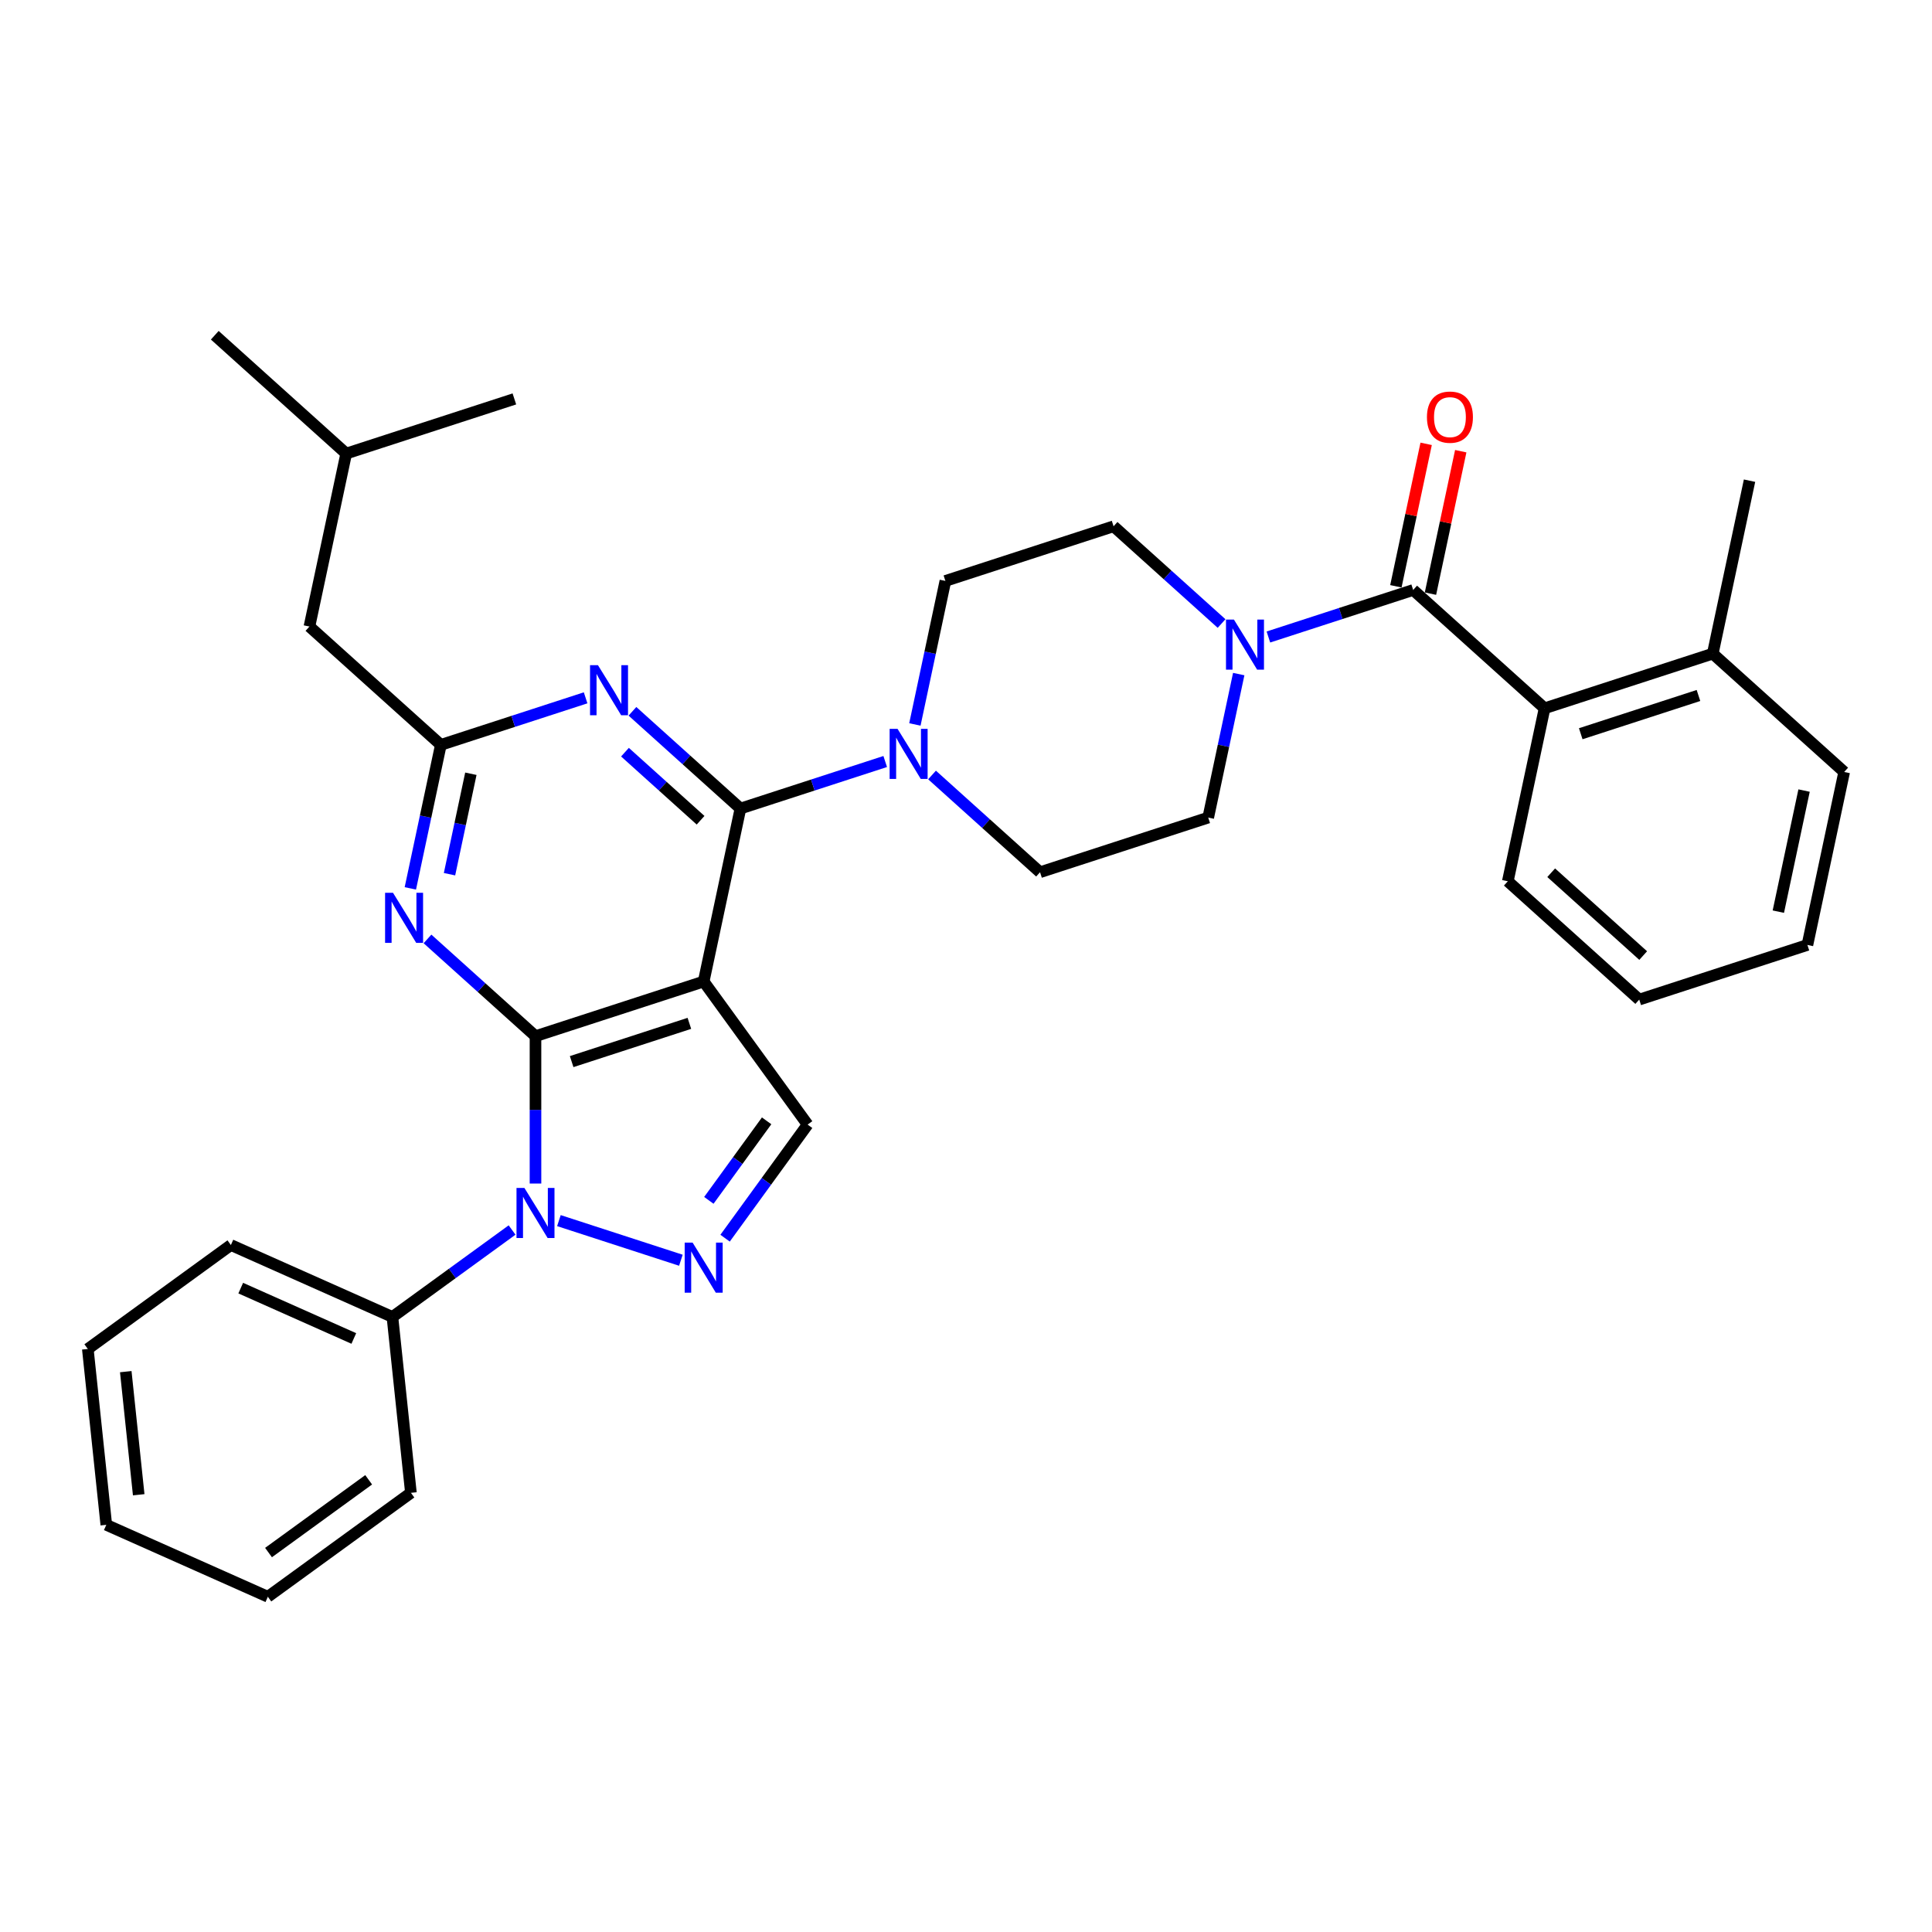 <?xml version='1.0' encoding='iso-8859-1'?>
<svg version='1.1' baseProfile='full'
              xmlns='http://www.w3.org/2000/svg'
                      xmlns:rdkit='http://www.rdkit.org/xml'
                      xmlns:xlink='http://www.w3.org/1999/xlink'
                  xml:space='preserve'
width='1000px' height='1000px' viewBox='0 0 1000 1000'>
<!-- END OF HEADER -->
<rect style='opacity:1.0;fill:#FFFFFF;stroke:none' width='1000' height='1000' x='0' y='0'> </rect>
<path class='bond-0' d='M 954.545,399.574 L 935.515,489.104' style='fill:none;fill-rule:evenodd;stroke:#000000;stroke-width:6px;stroke-linecap:butt;stroke-linejoin:miter;stroke-opacity:1' />
<path class='bond-0' d='M 933.785,409.197 L 920.464,471.868' style='fill:none;fill-rule:evenodd;stroke:#000000;stroke-width:6px;stroke-linecap:butt;stroke-linejoin:miter;stroke-opacity:1' />
<path class='bond-1' d='M 954.545,399.574 L 886.525,338.328' style='fill:none;fill-rule:evenodd;stroke:#000000;stroke-width:6px;stroke-linecap:butt;stroke-linejoin:miter;stroke-opacity:1' />
<path class='bond-2' d='M 641.162,348.9 L 633.268,386.041' style='fill:none;fill-rule:evenodd;stroke:#0000FF;stroke-width:6px;stroke-linecap:butt;stroke-linejoin:miter;stroke-opacity:1' />
<path class='bond-2' d='M 633.268,386.041 L 625.373,423.181' style='fill:none;fill-rule:evenodd;stroke:#000000;stroke-width:6px;stroke-linecap:butt;stroke-linejoin:miter;stroke-opacity:1' />
<path class='bond-3' d='M 656.522,329.713 L 693.988,317.54' style='fill:none;fill-rule:evenodd;stroke:#0000FF;stroke-width:6px;stroke-linecap:butt;stroke-linejoin:miter;stroke-opacity:1' />
<path class='bond-3' d='M 693.988,317.54 L 731.454,305.367' style='fill:none;fill-rule:evenodd;stroke:#000000;stroke-width:6px;stroke-linecap:butt;stroke-linejoin:miter;stroke-opacity:1' />
<path class='bond-4' d='M 632.285,322.739 L 604.334,297.572' style='fill:none;fill-rule:evenodd;stroke:#0000FF;stroke-width:6px;stroke-linecap:butt;stroke-linejoin:miter;stroke-opacity:1' />
<path class='bond-4' d='M 604.334,297.572 L 576.383,272.405' style='fill:none;fill-rule:evenodd;stroke:#000000;stroke-width:6px;stroke-linecap:butt;stroke-linejoin:miter;stroke-opacity:1' />
<path class='bond-5' d='M 740.407,307.27 L 748.243,270.404' style='fill:none;fill-rule:evenodd;stroke:#000000;stroke-width:6px;stroke-linecap:butt;stroke-linejoin:miter;stroke-opacity:1' />
<path class='bond-5' d='M 748.243,270.404 L 756.079,233.537' style='fill:none;fill-rule:evenodd;stroke:#FF0000;stroke-width:6px;stroke-linecap:butt;stroke-linejoin:miter;stroke-opacity:1' />
<path class='bond-5' d='M 722.501,303.464 L 730.337,266.597' style='fill:none;fill-rule:evenodd;stroke:#000000;stroke-width:6px;stroke-linecap:butt;stroke-linejoin:miter;stroke-opacity:1' />
<path class='bond-5' d='M 730.337,266.597 L 738.173,229.731' style='fill:none;fill-rule:evenodd;stroke:#FF0000;stroke-width:6px;stroke-linecap:butt;stroke-linejoin:miter;stroke-opacity:1' />
<path class='bond-6' d='M 731.454,305.367 L 799.475,366.612' style='fill:none;fill-rule:evenodd;stroke:#000000;stroke-width:6px;stroke-linecap:butt;stroke-linejoin:miter;stroke-opacity:1' />
<path class='bond-7' d='M 935.515,489.104 L 848.465,517.388' style='fill:none;fill-rule:evenodd;stroke:#000000;stroke-width:6px;stroke-linecap:butt;stroke-linejoin:miter;stroke-opacity:1' />
<path class='bond-8' d='M 848.465,517.388 L 780.444,456.143' style='fill:none;fill-rule:evenodd;stroke:#000000;stroke-width:6px;stroke-linecap:butt;stroke-linejoin:miter;stroke-opacity:1' />
<path class='bond-8' d='M 850.511,494.597 L 802.896,451.725' style='fill:none;fill-rule:evenodd;stroke:#000000;stroke-width:6px;stroke-linecap:butt;stroke-linejoin:miter;stroke-opacity:1' />
<path class='bond-9' d='M 277.171,612.6 L 277.171,574.46' style='fill:none;fill-rule:evenodd;stroke:#0000FF;stroke-width:6px;stroke-linecap:butt;stroke-linejoin:miter;stroke-opacity:1' />
<path class='bond-9' d='M 277.171,574.46 L 277.171,536.319' style='fill:none;fill-rule:evenodd;stroke:#000000;stroke-width:6px;stroke-linecap:butt;stroke-linejoin:miter;stroke-opacity:1' />
<path class='bond-10' d='M 289.29,631.787 L 352.422,652.3' style='fill:none;fill-rule:evenodd;stroke:#0000FF;stroke-width:6px;stroke-linecap:butt;stroke-linejoin:miter;stroke-opacity:1' />
<path class='bond-11' d='M 265.052,636.654 L 234.087,659.152' style='fill:none;fill-rule:evenodd;stroke:#0000FF;stroke-width:6px;stroke-linecap:butt;stroke-linejoin:miter;stroke-opacity:1' />
<path class='bond-11' d='M 234.087,659.152 L 203.121,681.65' style='fill:none;fill-rule:evenodd;stroke:#000000;stroke-width:6px;stroke-linecap:butt;stroke-linejoin:miter;stroke-opacity:1' />
<path class='bond-12' d='M 418.022,582.084 L 364.222,508.035' style='fill:none;fill-rule:evenodd;stroke:#000000;stroke-width:6px;stroke-linecap:butt;stroke-linejoin:miter;stroke-opacity:1' />
<path class='bond-13' d='M 418.022,582.084 L 396.661,611.485' style='fill:none;fill-rule:evenodd;stroke:#000000;stroke-width:6px;stroke-linecap:butt;stroke-linejoin:miter;stroke-opacity:1' />
<path class='bond-13' d='M 396.661,611.485 L 375.301,640.885' style='fill:none;fill-rule:evenodd;stroke:#0000FF;stroke-width:6px;stroke-linecap:butt;stroke-linejoin:miter;stroke-opacity:1' />
<path class='bond-13' d='M 396.804,580.144 L 381.851,600.725' style='fill:none;fill-rule:evenodd;stroke:#000000;stroke-width:6px;stroke-linecap:butt;stroke-linejoin:miter;stroke-opacity:1' />
<path class='bond-13' d='M 381.851,600.725 L 366.899,621.305' style='fill:none;fill-rule:evenodd;stroke:#0000FF;stroke-width:6px;stroke-linecap:butt;stroke-linejoin:miter;stroke-opacity:1' />
<path class='bond-14' d='M 203.121,681.65 L 119.504,644.421' style='fill:none;fill-rule:evenodd;stroke:#000000;stroke-width:6px;stroke-linecap:butt;stroke-linejoin:miter;stroke-opacity:1' />
<path class='bond-14' d='M 183.133,692.789 L 124.601,666.729' style='fill:none;fill-rule:evenodd;stroke:#000000;stroke-width:6px;stroke-linecap:butt;stroke-linejoin:miter;stroke-opacity:1' />
<path class='bond-15' d='M 203.121,681.65 L 212.689,772.679' style='fill:none;fill-rule:evenodd;stroke:#000000;stroke-width:6px;stroke-linecap:butt;stroke-linejoin:miter;stroke-opacity:1' />
<path class='bond-16' d='M 119.504,644.421 L 45.455,698.221' style='fill:none;fill-rule:evenodd;stroke:#000000;stroke-width:6px;stroke-linecap:butt;stroke-linejoin:miter;stroke-opacity:1' />
<path class='bond-17' d='M 45.455,698.221 L 55.022,789.25' style='fill:none;fill-rule:evenodd;stroke:#000000;stroke-width:6px;stroke-linecap:butt;stroke-linejoin:miter;stroke-opacity:1' />
<path class='bond-17' d='M 65.096,709.962 L 71.793,773.682' style='fill:none;fill-rule:evenodd;stroke:#000000;stroke-width:6px;stroke-linecap:butt;stroke-linejoin:miter;stroke-opacity:1' />
<path class='bond-18' d='M 55.022,789.25 L 138.639,826.479' style='fill:none;fill-rule:evenodd;stroke:#000000;stroke-width:6px;stroke-linecap:butt;stroke-linejoin:miter;stroke-opacity:1' />
<path class='bond-19' d='M 138.639,826.479 L 212.689,772.679' style='fill:none;fill-rule:evenodd;stroke:#000000;stroke-width:6px;stroke-linecap:butt;stroke-linejoin:miter;stroke-opacity:1' />
<path class='bond-19' d='M 138.987,803.599 L 190.821,765.939' style='fill:none;fill-rule:evenodd;stroke:#000000;stroke-width:6px;stroke-linecap:butt;stroke-linejoin:miter;stroke-opacity:1' />
<path class='bond-20' d='M 364.222,508.035 L 277.171,536.319' style='fill:none;fill-rule:evenodd;stroke:#000000;stroke-width:6px;stroke-linecap:butt;stroke-linejoin:miter;stroke-opacity:1' />
<path class='bond-20' d='M 356.821,529.687 L 295.886,549.486' style='fill:none;fill-rule:evenodd;stroke:#000000;stroke-width:6px;stroke-linecap:butt;stroke-linejoin:miter;stroke-opacity:1' />
<path class='bond-21' d='M 364.222,508.035 L 383.252,418.504' style='fill:none;fill-rule:evenodd;stroke:#000000;stroke-width:6px;stroke-linecap:butt;stroke-linejoin:miter;stroke-opacity:1' />
<path class='bond-22' d='M 277.171,536.319 L 249.22,511.152' style='fill:none;fill-rule:evenodd;stroke:#000000;stroke-width:6px;stroke-linecap:butt;stroke-linejoin:miter;stroke-opacity:1' />
<path class='bond-22' d='M 249.22,511.152 L 221.269,485.985' style='fill:none;fill-rule:evenodd;stroke:#0000FF;stroke-width:6px;stroke-linecap:butt;stroke-linejoin:miter;stroke-opacity:1' />
<path class='bond-23' d='M 212.392,459.824 L 220.286,422.684' style='fill:none;fill-rule:evenodd;stroke:#0000FF;stroke-width:6px;stroke-linecap:butt;stroke-linejoin:miter;stroke-opacity:1' />
<path class='bond-23' d='M 220.286,422.684 L 228.181,385.543' style='fill:none;fill-rule:evenodd;stroke:#000000;stroke-width:6px;stroke-linecap:butt;stroke-linejoin:miter;stroke-opacity:1' />
<path class='bond-23' d='M 232.666,452.488 L 238.192,426.49' style='fill:none;fill-rule:evenodd;stroke:#0000FF;stroke-width:6px;stroke-linecap:butt;stroke-linejoin:miter;stroke-opacity:1' />
<path class='bond-23' d='M 238.192,426.49 L 243.719,400.491' style='fill:none;fill-rule:evenodd;stroke:#000000;stroke-width:6px;stroke-linecap:butt;stroke-linejoin:miter;stroke-opacity:1' />
<path class='bond-24' d='M 228.181,385.543 L 265.647,373.37' style='fill:none;fill-rule:evenodd;stroke:#000000;stroke-width:6px;stroke-linecap:butt;stroke-linejoin:miter;stroke-opacity:1' />
<path class='bond-24' d='M 265.647,373.37 L 303.113,361.196' style='fill:none;fill-rule:evenodd;stroke:#0000FF;stroke-width:6px;stroke-linecap:butt;stroke-linejoin:miter;stroke-opacity:1' />
<path class='bond-25' d='M 228.181,385.543 L 160.161,324.297' style='fill:none;fill-rule:evenodd;stroke:#000000;stroke-width:6px;stroke-linecap:butt;stroke-linejoin:miter;stroke-opacity:1' />
<path class='bond-26' d='M 327.35,368.17 L 355.301,393.337' style='fill:none;fill-rule:evenodd;stroke:#0000FF;stroke-width:6px;stroke-linecap:butt;stroke-linejoin:miter;stroke-opacity:1' />
<path class='bond-26' d='M 355.301,393.337 L 383.252,418.504' style='fill:none;fill-rule:evenodd;stroke:#000000;stroke-width:6px;stroke-linecap:butt;stroke-linejoin:miter;stroke-opacity:1' />
<path class='bond-26' d='M 323.486,389.324 L 343.052,406.941' style='fill:none;fill-rule:evenodd;stroke:#0000FF;stroke-width:6px;stroke-linecap:butt;stroke-linejoin:miter;stroke-opacity:1' />
<path class='bond-26' d='M 343.052,406.941 L 362.617,424.558' style='fill:none;fill-rule:evenodd;stroke:#000000;stroke-width:6px;stroke-linecap:butt;stroke-linejoin:miter;stroke-opacity:1' />
<path class='bond-27' d='M 383.252,418.504 L 420.718,406.331' style='fill:none;fill-rule:evenodd;stroke:#000000;stroke-width:6px;stroke-linecap:butt;stroke-linejoin:miter;stroke-opacity:1' />
<path class='bond-27' d='M 420.718,406.331 L 458.184,394.157' style='fill:none;fill-rule:evenodd;stroke:#0000FF;stroke-width:6px;stroke-linecap:butt;stroke-linejoin:miter;stroke-opacity:1' />
<path class='bond-28' d='M 482.421,401.132 L 510.372,426.299' style='fill:none;fill-rule:evenodd;stroke:#0000FF;stroke-width:6px;stroke-linecap:butt;stroke-linejoin:miter;stroke-opacity:1' />
<path class='bond-28' d='M 510.372,426.299 L 538.323,451.466' style='fill:none;fill-rule:evenodd;stroke:#000000;stroke-width:6px;stroke-linecap:butt;stroke-linejoin:miter;stroke-opacity:1' />
<path class='bond-29' d='M 473.544,374.971 L 481.438,337.83' style='fill:none;fill-rule:evenodd;stroke:#0000FF;stroke-width:6px;stroke-linecap:butt;stroke-linejoin:miter;stroke-opacity:1' />
<path class='bond-29' d='M 481.438,337.83 L 489.333,300.69' style='fill:none;fill-rule:evenodd;stroke:#000000;stroke-width:6px;stroke-linecap:butt;stroke-linejoin:miter;stroke-opacity:1' />
<path class='bond-30' d='M 160.161,324.297 L 179.191,234.767' style='fill:none;fill-rule:evenodd;stroke:#000000;stroke-width:6px;stroke-linecap:butt;stroke-linejoin:miter;stroke-opacity:1' />
<path class='bond-31' d='M 179.191,234.767 L 111.17,173.521' style='fill:none;fill-rule:evenodd;stroke:#000000;stroke-width:6px;stroke-linecap:butt;stroke-linejoin:miter;stroke-opacity:1' />
<path class='bond-32' d='M 179.191,234.767 L 266.241,206.483' style='fill:none;fill-rule:evenodd;stroke:#000000;stroke-width:6px;stroke-linecap:butt;stroke-linejoin:miter;stroke-opacity:1' />
<path class='bond-33' d='M 538.323,451.466 L 625.373,423.181' style='fill:none;fill-rule:evenodd;stroke:#000000;stroke-width:6px;stroke-linecap:butt;stroke-linejoin:miter;stroke-opacity:1' />
<path class='bond-34' d='M 576.383,272.405 L 489.333,300.69' style='fill:none;fill-rule:evenodd;stroke:#000000;stroke-width:6px;stroke-linecap:butt;stroke-linejoin:miter;stroke-opacity:1' />
<path class='bond-35' d='M 780.444,456.143 L 799.475,366.612' style='fill:none;fill-rule:evenodd;stroke:#000000;stroke-width:6px;stroke-linecap:butt;stroke-linejoin:miter;stroke-opacity:1' />
<path class='bond-36' d='M 799.475,366.612 L 886.525,338.328' style='fill:none;fill-rule:evenodd;stroke:#000000;stroke-width:6px;stroke-linecap:butt;stroke-linejoin:miter;stroke-opacity:1' />
<path class='bond-36' d='M 818.189,379.78 L 879.124,359.981' style='fill:none;fill-rule:evenodd;stroke:#000000;stroke-width:6px;stroke-linecap:butt;stroke-linejoin:miter;stroke-opacity:1' />
<path class='bond-37' d='M 886.525,338.328 L 905.555,248.798' style='fill:none;fill-rule:evenodd;stroke:#000000;stroke-width:6px;stroke-linecap:butt;stroke-linejoin:miter;stroke-opacity:1' />
<path  class='atom-1' d='M 638.674 320.69
L 647.168 334.42
Q 648.01 335.774, 649.365 338.227
Q 650.719 340.681, 650.792 340.827
L 650.792 320.69
L 654.234 320.69
L 654.234 346.612
L 650.683 346.612
L 641.566 331.601
Q 640.504 329.843, 639.369 327.83
Q 638.271 325.816, 637.942 325.194
L 637.942 346.612
L 634.573 346.612
L 634.573 320.69
L 638.674 320.69
' fill='#0000FF'/>
<path  class='atom-3' d='M 738.585 215.91
Q 738.585 209.685, 741.661 206.207
Q 744.736 202.729, 750.484 202.729
Q 756.233 202.729, 759.308 206.207
Q 762.383 209.685, 762.383 215.91
Q 762.383 222.207, 759.271 225.795
Q 756.159 229.346, 750.484 229.346
Q 744.773 229.346, 741.661 225.795
Q 738.585 222.243, 738.585 215.91
M 750.484 226.417
Q 754.439 226.417, 756.562 223.781
Q 758.722 221.108, 758.722 215.91
Q 758.722 210.82, 756.562 208.258
Q 754.439 205.658, 750.484 205.658
Q 746.53 205.658, 744.37 208.221
Q 742.247 210.784, 742.247 215.91
Q 742.247 221.145, 744.37 223.781
Q 746.53 226.417, 750.484 226.417
' fill='#FF0000'/>
<path  class='atom-6' d='M 271.441 614.889
L 279.935 628.618
Q 280.777 629.973, 282.132 632.426
Q 283.487 634.879, 283.56 635.025
L 283.56 614.889
L 287.001 614.889
L 287.001 640.81
L 283.45 640.81
L 274.334 625.799
Q 273.272 624.042, 272.137 622.028
Q 271.038 620.014, 270.709 619.392
L 270.709 640.81
L 267.341 640.81
L 267.341 614.889
L 271.441 614.889
' fill='#0000FF'/>
<path  class='atom-8' d='M 358.492 643.173
L 366.986 656.903
Q 367.828 658.257, 369.183 660.71
Q 370.537 663.163, 370.61 663.31
L 370.61 643.173
L 374.052 643.173
L 374.052 669.095
L 370.501 669.095
L 361.384 654.084
Q 360.322 652.326, 359.187 650.313
Q 358.089 648.299, 357.76 647.676
L 357.76 669.095
L 354.391 669.095
L 354.391 643.173
L 358.492 643.173
' fill='#0000FF'/>
<path  class='atom-17' d='M 203.421 462.113
L 211.915 475.842
Q 212.757 477.197, 214.112 479.65
Q 215.466 482.103, 215.54 482.249
L 215.54 462.113
L 218.981 462.113
L 218.981 488.034
L 215.43 488.034
L 206.313 473.023
Q 205.251 471.266, 204.117 469.252
Q 203.018 467.238, 202.689 466.616
L 202.689 488.034
L 199.32 488.034
L 199.32 462.113
L 203.421 462.113
' fill='#0000FF'/>
<path  class='atom-19' d='M 309.502 344.298
L 317.996 358.027
Q 318.838 359.382, 320.192 361.835
Q 321.547 364.288, 321.62 364.435
L 321.62 344.298
L 325.062 344.298
L 325.062 370.219
L 321.51 370.219
L 312.394 355.208
Q 311.332 353.451, 310.197 351.437
Q 309.099 349.424, 308.769 348.801
L 308.769 370.219
L 305.401 370.219
L 305.401 344.298
L 309.502 344.298
' fill='#0000FF'/>
<path  class='atom-21' d='M 464.573 377.259
L 473.067 390.989
Q 473.909 392.343, 475.263 394.796
Q 476.618 397.249, 476.691 397.396
L 476.691 377.259
L 480.133 377.259
L 480.133 403.181
L 476.581 403.181
L 467.465 388.17
Q 466.403 386.412, 465.268 384.399
Q 464.17 382.385, 463.84 381.762
L 463.84 403.181
L 460.472 403.181
L 460.472 377.259
L 464.573 377.259
' fill='#0000FF'/>
</svg>
